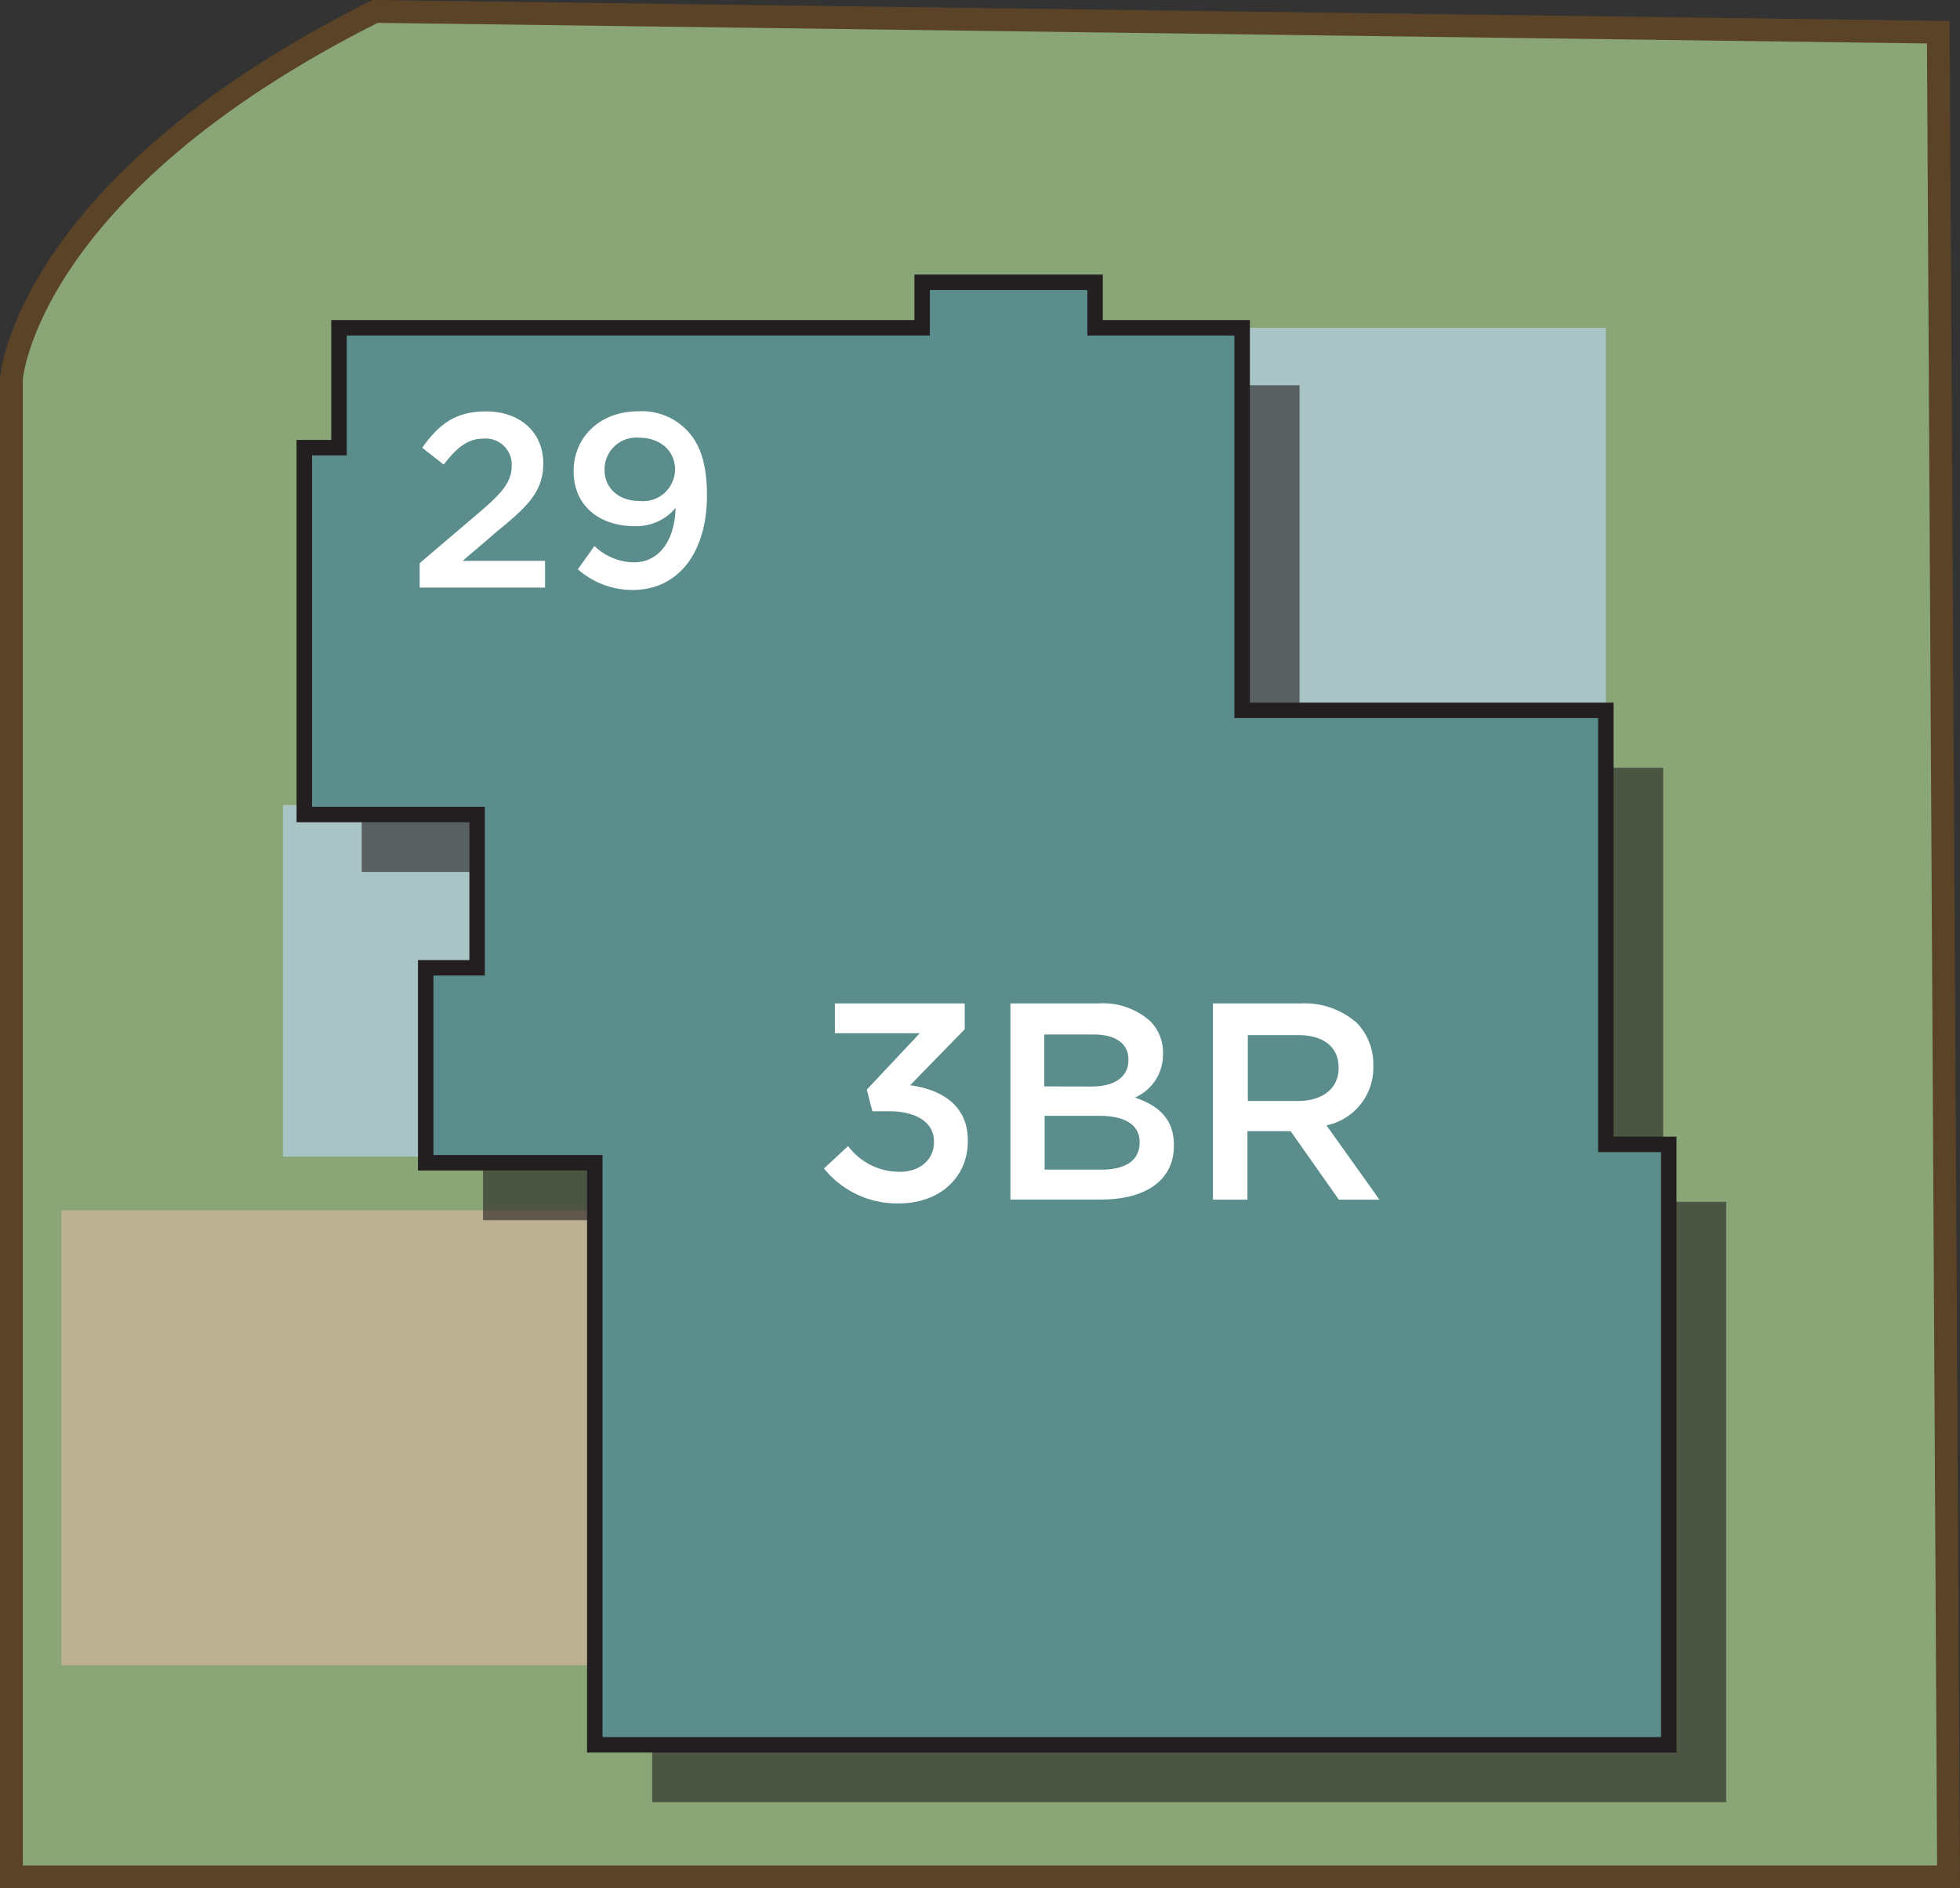<svg xmlns="http://www.w3.org/2000/svg" width="188.72" height="181.81" viewBox="0 0 188.72 181.81"><rect x="0" y="0" width="188.72" height="181.81" fill="#333333" stroke="none"/><title>29</title><path d="M187.62,180.71H1.1V36.46S2.42,18,36.11,1.1l150.52,2Z" style="fill:#8aa576;stroke:#5b4327;stroke-miterlimit:10;stroke-width:2.195px"/><rect x="10.39" y="112.04" width="43.82" height="52.77" transform="translate(170.72 106.13) rotate(90)" style="fill:#bcb092"/><rect x="27.24" y="77.52" width="21.14" height="33.85" transform="translate(75.62 188.88) rotate(180)" style="fill:#a9c4c5"/><rect x="119.6" y="31.56" width="35.02" height="37.28" transform="translate(274.22 100.4) rotate(180)" style="fill:#a9c4c5"/><polygon points="34.83 83.95 51.47 83.95 51.47 98.71 46.51 98.71 46.51 117.48 62.8 117.48 62.8 173.51 166.21 173.51 166.21 115.71 160.14 115.71 160.14 73.92 125.13 73.92 125.13 37.09 110.96 37.09 110.96 32.71 94.32 32.71 94.32 37.09 38.16 37.09 38.16 48.63 34.83 48.63 34.83 83.95" style="fill:#231f20;opacity:0.6"/><polygon points="29.3 78.42 45.94 78.42 45.94 93.18 40.99 93.18 40.99 111.95 57.27 111.95 57.27 167.99 160.68 167.99 160.68 110.18 154.62 110.18 154.62 68.39 119.6 68.39 119.6 31.56 105.44 31.56 105.44 27.18 88.79 27.18 88.79 31.56 32.64 31.56 32.64 43.1 29.3 43.1 29.3 78.42" style="fill:#5b8d8d;stroke:#231f20;stroke-miterlimit:10;stroke-width:1.49px"/><path d="M79.34,112.5l2.32-2.16a6.16,6.16,0,0,0,5,2.48c1.86,0,3.27-1.13,3.27-2.86v-.05c0-1.86-1.7-2.92-4.35-2.92H84l-.54-2.08,5.1-5.43H80.39V96.61h12.5v2.48l-5.26,5.4c2.86.38,5.56,1.81,5.56,5.32v.05c0,3.48-2.7,6-6.61,6A9,9,0,0,1,79.34,112.5Z" style="fill:#fff"/><path d="M97.29,96.61h8.48a6.82,6.82,0,0,1,4.94,1.67,4.23,4.23,0,0,1,1.27,3.13v.05a4.5,4.5,0,0,1-2.7,4.21c2.21.76,3.75,2,3.75,4.59v.05c0,3.37-2.78,5.18-7,5.18H97.29Zm7.8,8c2.13,0,3.56-.84,3.56-2.56v-.05c0-1.48-1.19-2.4-3.32-2.4h-4.78v5Zm1,8c2.27,0,3.64-.89,3.64-2.59v-.05c0-1.59-1.27-2.54-3.89-2.54h-5.26v5.18Z" style="fill:#fff"/><path d="M116.79,96.61h8.42a7.61,7.61,0,0,1,5.45,1.89,5.71,5.71,0,0,1,1.57,4.08v.05a5.67,5.67,0,0,1-4.51,5.72l5.1,7.15h-3.91l-4.64-6.59h-4.16v6.59h-3.32ZM125,106c2.38,0,3.89-1.24,3.89-3.16v-.05c0-2-1.46-3.13-3.91-3.13h-4.83V106Z" style="fill:#fff"/><path d="M40.41,54.22l5.74-4.89c2.29-1.93,3.12-3,3.12-4.5a2.5,2.5,0,0,0-2.69-2.6c-1.53,0-2.57.83-3.86,2.5l-2.07-1.62c1.6-2.24,3.17-3.5,6.15-3.5,3.26,0,5.51,2,5.51,5v0c0,2.62-1.38,4.05-4.34,6.46L44.54,54h7.94v2.57H40.41Z" style="fill:#fff"/><path d="M55.64,54.81l1.6-2.24a5.56,5.56,0,0,0,3.81,1.57c2.46,0,3.93-2.17,4-5.24a4.92,4.92,0,0,1-3.91,1.76c-3.55,0-5.91-2.07-5.91-5.29v0c0-3.27,2.53-5.77,6.22-5.77a6,6,0,0,1,4.62,1.76c1.24,1.24,2,3.07,2,6.36v0c0,5.36-2.67,9.08-7.15,9.08A7.92,7.92,0,0,1,55.64,54.81ZM65,45.21v0c0-1.74-1.36-3.07-3.48-3.07a3.06,3.06,0,0,0-3.31,3.1v0c0,1.74,1.33,3,3.41,3A3.08,3.08,0,0,0,65,45.21Z" style="fill:#fff"/></svg>